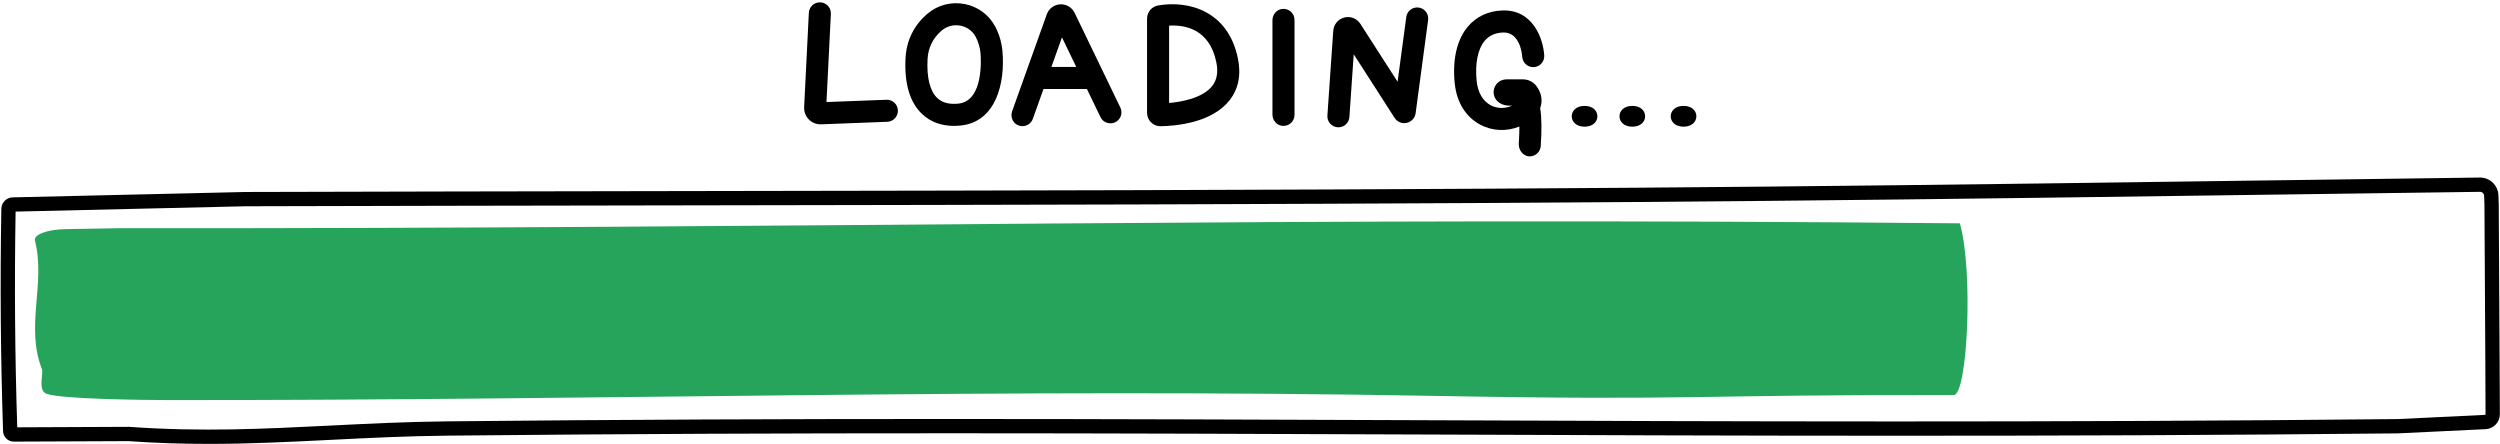 <?xml version="1.0" encoding="UTF-8"?>
<!DOCTYPE svg PUBLIC '-//W3C//DTD SVG 1.0//EN'
          'http://www.w3.org/TR/2001/REC-SVG-20010904/DTD/svg10.dtd'>
<svg height="88.3" preserveAspectRatio="xMidYMid meet" version="1.0" viewBox="1.2 205.6 497.5 88.3" width="497.5" xmlns="http://www.w3.org/2000/svg" xmlns:xlink="http://www.w3.org/1999/xlink" zoomAndPan="magnify"
><g
  ><g id="change1_1"
    ><path d="M 316.531 226.672 C 313.129 226.672 313.121 230.809 316.531 230.809 C 319.934 230.809 319.938 226.672 316.531 226.672"
    /></g
    ><g id="change1_2"
    ><path d="M 326.031 226.672 C 322.629 226.672 322.621 230.809 326.031 230.809 C 329.434 230.809 329.438 226.672 326.031 226.672"
    /></g
    ><g id="change1_3"
    ><path d="M 336.227 226.672 C 332.824 226.672 332.816 230.809 336.227 230.809 C 339.629 230.809 339.633 226.672 336.227 226.672"
    /></g
    ><g id="change1_4"
    ><path d="M 177.602 225.453 L 165.668 225.906 L 166.543 208.371 C 166.605 207.16 165.672 206.129 164.465 206.07 C 163.254 206.004 162.223 206.941 162.16 208.152 L 161.223 226.922 C 161.18 227.832 161.52 228.727 162.16 229.375 C 162.77 229.992 163.609 230.34 164.477 230.34 C 164.516 230.34 164.559 230.34 164.602 230.34 L 177.77 229.836 C 178.98 229.789 179.926 228.77 179.879 227.562 C 179.832 226.352 178.816 225.402 177.602 225.453"
    /></g
    ><g id="change1_5"
    ><path d="M 191.965 226.215 C 190.137 226.414 188.711 226.047 187.727 225.117 C 186.262 223.734 185.59 221.059 185.785 217.375 C 185.906 215.07 186.855 213.152 188.609 211.672 C 189.418 210.988 190.426 210.625 191.469 210.625 C 191.762 210.625 192.059 210.656 192.355 210.715 C 193.668 210.973 194.77 211.793 195.379 212.961 C 195.906 213.977 196.223 215.062 196.32 216.191 C 196.406 217.156 196.996 225.652 191.965 226.215 Z M 199.27 210.938 C 198.047 208.578 195.836 206.93 193.203 206.41 C 190.547 205.883 187.84 206.578 185.781 208.316 C 183.102 210.578 181.586 213.633 181.402 217.145 C 181.137 222.227 182.25 225.984 184.715 228.309 C 186.355 229.855 188.52 230.652 191.035 230.652 C 191.496 230.652 191.965 230.629 192.445 230.574 C 199.414 229.801 201.242 222.137 200.691 215.812 C 200.543 214.105 200.066 212.465 199.27 210.938"
    /></g
    ><g id="change1_6"
    ><path d="M 210.426 218.926 L 212.531 213.035 L 215.375 218.926 Z M 215.047 208.152 C 214.52 207.062 213.395 206.402 212.184 206.461 C 210.969 206.523 209.922 207.305 209.512 208.449 L 202.625 227.707 C 202.273 228.691 202.609 229.824 203.5 230.371 C 203.875 230.602 204.277 230.703 204.668 230.703 C 205.57 230.703 206.414 230.145 206.734 229.25 L 208.855 223.312 L 217.496 223.312 L 220.195 228.906 C 220.723 229.996 222.035 230.453 223.129 229.926 C 224.219 229.398 224.676 228.09 224.148 226.996 L 215.047 208.152"
    /></g
    ><g id="change1_7"
    ><path d="M 242.41 222.738 C 240.492 225.137 236.324 225.871 233.852 226.094 L 233.852 210.703 C 236.949 210.516 241.852 211.328 243.234 217.914 C 243.656 219.934 243.391 221.512 242.41 222.738 Z M 229.465 209.312 L 229.465 227.98 C 229.465 228.535 229.605 229.086 229.922 229.543 C 230.441 230.293 231.258 230.715 232.137 230.715 C 232.148 230.715 232.164 230.715 232.176 230.715 C 235.094 230.672 242.262 230.086 245.836 225.613 C 247.66 223.332 248.23 220.484 247.527 217.148 C 245.562 207.773 237.766 205.648 231.688 206.68 C 230.402 206.895 229.465 208.012 229.465 209.312"
    /></g
    ><g id="change1_8"
    ><path d="M 254.418 209.625 L 254.418 228.395 C 254.418 229.492 255.199 230.477 256.289 230.633 C 257.645 230.828 258.809 229.781 258.809 228.461 L 258.809 209.559 C 258.809 208.238 257.645 207.191 256.289 207.387 C 255.199 207.543 254.418 208.527 254.418 209.625"
    /></g
    ><g id="change1_9"
    ><path d="M 283.516 207.102 C 282.309 206.938 281.211 207.785 281.051 208.984 L 279.32 221.871 L 271.906 210.332 L 271.887 210.301 C 271.195 209.262 269.918 208.773 268.715 209.086 C 267.508 209.395 266.625 210.438 266.52 211.68 L 265.352 228.59 C 265.27 229.801 266.18 230.848 267.391 230.93 C 267.441 230.934 267.492 230.934 267.543 230.934 C 268.688 230.934 269.648 230.051 269.73 228.895 L 270.59 216.398 L 278.727 229.059 C 279.242 229.859 280.211 230.258 281.145 230.051 C 282.07 229.844 282.781 229.07 282.91 228.125 L 285.398 209.566 C 285.559 208.367 284.719 207.266 283.516 207.102"
    /></g
    ><g id="change1_10"
    ><path d="M 300.254 212.07 C 303.684 211.906 304.09 216.379 304.125 216.902 C 304.199 218.109 305.242 219.035 306.441 218.957 C 307.652 218.887 308.574 217.848 308.504 216.641 C 308.312 213.414 306.312 207.391 300.051 207.688 C 297.32 207.816 295.004 208.902 293.355 210.832 C 291.133 213.422 290.188 217.484 290.699 222.262 C 291.102 226.016 292.922 228.918 295.828 230.441 C 298.215 231.691 301.031 231.801 303.559 230.777 C 303.559 231.688 303.527 232.785 303.441 234.109 C 303.391 234.895 303.684 235.684 304.281 236.199 C 304.746 236.602 305.191 236.719 305.613 236.719 C 306.762 236.719 307.723 235.828 307.805 234.672 C 308.023 231.398 307.996 228.941 307.691 227.098 C 307.773 226.891 307.836 226.676 307.879 226.457 C 308.148 225.168 307.801 223.824 306.898 222.664 C 306.277 221.867 305.293 221.391 304.266 221.391 L 300.992 221.391 C 299.852 221.391 298.867 222.121 298.539 223.211 C 298.215 224.289 298.633 225.434 299.578 226.055 C 300.465 226.641 301.406 226.664 302.129 226.617 C 300.734 227.254 299.164 227.234 297.863 226.555 C 296.297 225.734 295.305 224.043 295.062 221.797 C 294.688 218.281 295.277 215.328 296.684 213.688 C 297.555 212.672 298.723 212.145 300.254 212.07"
    /></g
    ><g id="change1_11"
    ><path d="M 26.852 290.539 L 26.906 290.543 C 41.254 291.57 53.648 290.953 66.773 290.297 C 74.219 289.922 81.922 289.535 90.223 289.449 C 159.699 288.734 223.051 288.984 284.312 289.223 C 345.555 289.465 408.883 289.715 478.328 288.996 L 495.703 288.16 C 495.77 288.156 495.824 288.102 495.824 288.031 C 495.82 284.285 495.801 280.648 495.777 276.941 L 495.605 246.344 L 495.539 244.535 C 495.523 244.113 495.172 243.773 494.75 243.773 C 494.746 243.773 494.742 243.773 494.738 243.773 L 472.445 244.078 C 371.172 245.473 337.055 245.938 227.547 246.285 C 205.316 246.355 171.496 246.41 138.793 246.465 C 106.094 246.52 72.281 246.578 50.055 246.648 L 4.305 247.707 C 4.059 261.953 4.168 276.391 4.633 290.637 Z M 42.727 293.934 C 37.598 293.934 32.328 293.781 26.758 293.383 L 3.961 293.48 C 3.957 293.48 3.953 293.48 3.949 293.48 C 2.789 293.48 1.852 292.574 1.812 291.414 C 1.324 276.73 1.207 261.84 1.469 247.152 C 1.492 245.902 2.488 244.902 3.738 244.875 L 50.031 243.805 C 72.262 243.734 106.082 243.676 138.785 243.621 C 171.492 243.566 205.312 243.512 227.535 243.441 C 337.027 243.098 371.145 242.629 472.406 241.234 L 494.699 240.93 C 496.652 240.902 498.312 242.473 498.383 244.434 L 498.449 246.305 L 498.621 276.926 C 498.645 280.637 498.66 284.277 498.668 288.031 C 498.668 289.621 497.426 290.926 495.84 291.004 L 478.387 291.84 C 408.906 292.559 345.562 292.309 284.301 292.066 C 223.047 291.828 159.711 291.578 90.254 292.293 C 82.008 292.379 74.336 292.762 66.914 293.137 C 58.789 293.539 50.941 293.934 42.727 293.934"
    /></g
    ><g id="change2_1"
    ><path d="M 14.27 251.195 C 10.605 251.258 7.848 252.289 8.152 253.469 C 10.344 262.031 6.188 270.477 9.543 279.059 C 9.895 279.957 8.68 283.227 10.41 283.938 C 13.109 285.047 30.395 285.211 34.758 285.215 C 123.035 285.281 200.438 282.801 287.059 284.391 C 339.691 285.352 337.422 284.109 389.984 284.219 C 392.734 284.223 393.93 259.598 391.215 250.043 C 254.555 248.734 168.266 251.117 24.742 251.016 L 14.27 251.195" fill="#26a45c"
    /></g
  ></g
></svg
>
